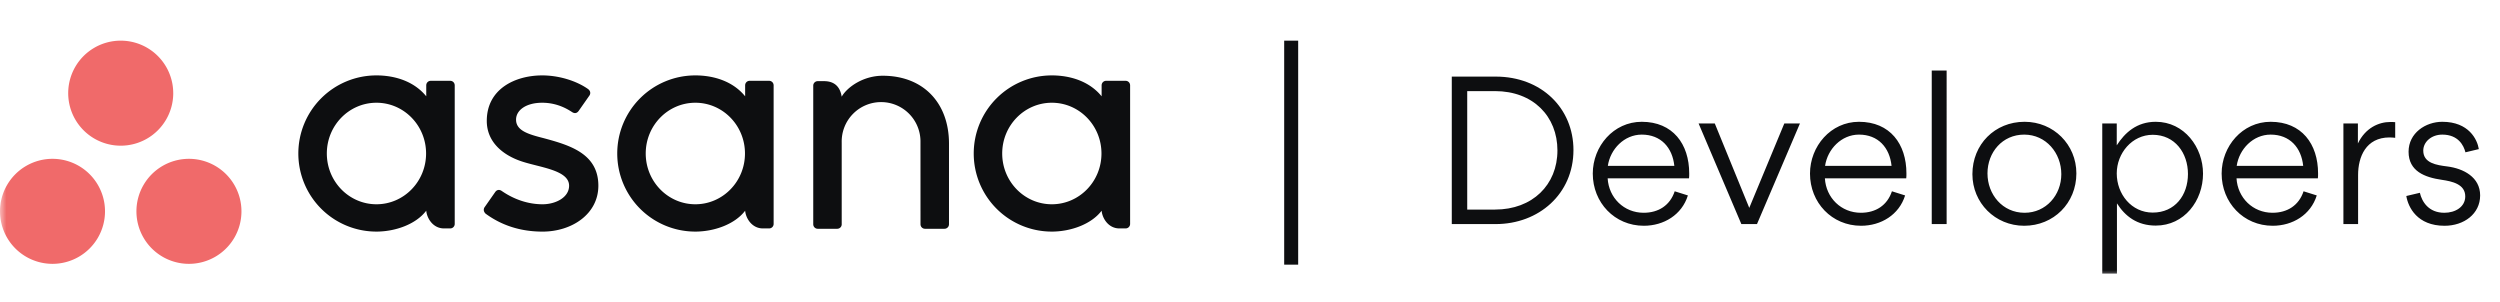 <svg width="199" height="24" fill="none" xmlns="http://www.w3.org/2000/svg"><g clip-path="url(#clip0_2920_63958)"><mask id="a" style="mask-type:luminance" maskUnits="userSpaceOnUse" x="-1" y="2" width="200" height="20"><path d="M198.333 2H-.001v20h198.334V2z" fill="#fff"/></mask><g mask="url(#a)"><path fill-rule="evenodd" clip-rule="evenodd" d="M87.69 16.772c.054.62.55 1.41 1.41 1.41h.502c.195 0 .355-.16.355-.355V6.768h-.002a.354.354 0 00-.353-.335h-1.558a.355.355 0 00-.353.335h-.002v.899c-.954-1.177-2.46-1.665-3.969-1.665a6.214 6.214 0 00-6.211 6.217 6.214 6.214 0 006.211 6.216c1.51 0 3.154-.585 3.97-1.664v.001zm-3.964-.512c-2.181 0-3.95-1.81-3.95-4.041 0-2.232 1.769-4.041 3.95-4.041 2.183 0 3.951 1.809 3.951 4.04 0 2.233-1.768 4.042-3.95 4.042zM75.54 17.153v-5.722c0-3.226-2.034-5.402-5.276-5.402-1.548 0-2.817.896-3.265 1.665-.097-.601-.416-1.234-1.406-1.234h-.504a.356.356 0 00-.355.355v11.06h.002c.01.186.165.335.353.335h1.558a.367.367 0 00.07-.007c.01-.002.02-.006.03-.01.011-.003.023-.005.034-.01l.04-.02.019-.011a.36.36 0 00.043-.035l.008-.006a.35.35 0 00.109-.237H67v-6.532a3.136 3.136 0 116.27 0l.001 5.46v-.001l.001.015v1.059h.002c.01.186.165.335.353.335h1.558a.363.363 0 00.07-.007l.027-.008c.012-.004.026-.007.038-.012.013-.005.024-.013.036-.02.008-.003.015-.006.022-.011a.368.368 0 00.04-.032l.01-.009a.368.368 0 00.04-.046c.002 0 .003-.002.004-.003a.353.353 0 00.066-.186v-.001h.002v-.722zM59.313 16.772c.055.62.55 1.41 1.41 1.41h.503c.195 0 .355-.16.355-.355V6.768h-.002a.355.355 0 00-.353-.335h-1.558a.355.355 0 00-.353.335h-.002v.899c-.954-1.177-2.46-1.665-3.969-1.665a6.214 6.214 0 00-6.211 6.217 6.214 6.214 0 006.211 6.216c1.51 0 3.154-.585 3.97-1.664v.001zm-3.963-.512c-2.181 0-3.95-1.81-3.95-4.042 0-2.231 1.769-4.04 3.95-4.04 2.182 0 3.95 1.809 3.95 4.04 0 2.232-1.768 4.042-3.95 4.042zM39.92 15.188c1.04.722 2.175 1.072 3.266 1.072 1.04 0 2.114-.54 2.114-1.478 0-1.253-2.342-1.448-3.813-1.948s-2.739-1.535-2.739-3.21c0-2.563 2.283-3.622 4.413-3.622 1.35 0 2.742.445 3.644 1.083.311.236.122.507.122.507l-.862 1.231c-.097.14-.266.259-.51.109-.242-.15-1.095-.754-2.394-.754-1.3 0-2.083.6-2.083 1.345 0 .893 1.018 1.173 2.21 1.478 2.076.56 4.341 1.233 4.341 3.781 0 2.258-2.11 3.654-4.443 3.654-1.768 0-3.273-.504-4.535-1.431-.264-.264-.08-.508-.08-.508l.858-1.226c.174-.229.394-.149.49-.083zM33.929 16.772c.054.62.55 1.41 1.41 1.41h.502c.195 0 .355-.16.355-.355V6.768h-.002a.354.354 0 00-.353-.335h-1.558a.355.355 0 00-.352.335h-.002v.899c-.955-1.177-2.46-1.665-3.97-1.665a6.214 6.214 0 00-6.211 6.217 6.214 6.214 0 006.212 6.216c1.509 0 3.154-.585 3.968-1.664v.001zm-3.963-.512c-2.182 0-3.95-1.81-3.95-4.042 0-2.231 1.768-4.04 3.95-4.04 2.181 0 3.95 1.809 3.95 4.04 0 2.232-1.768 4.042-3.95 4.042z" fill="#0D0E10"/><path fill-rule="evenodd" clip-rule="evenodd" d="M15.04 12.642a4.18 4.18 0 100 8.36 4.18 4.18 0 000-8.36zm-10.86 0a4.18 4.18 0 10-.001 8.36 4.18 4.18 0 000-8.36zm9.61-5.226a4.18 4.18 0 11-8.361 0 4.18 4.18 0 018.36 0z" fill="#F06A6A"/><path d="M102.778 3.236v17.83" stroke="#0D0E10" stroke-width="1.113"/><path d="M119.055 6.097h-3.493v11.74h3.493c3.433 0 6.192-2.4 6.192-5.893 0-3.313-2.534-5.847-6.192-5.847zm-.045 10.585h-2.219v-9.43h2.204c3.058 0 4.977 2.023 4.977 4.722 0 2.744-1.994 4.708-4.962 4.708zm8.959-2.489h6.477c.015-.12.015-.255.015-.39 0-2.339-1.304-4.108-3.778-4.108-2.249 0-3.898 1.95-3.898 4.123 0 2.309 1.739 4.153 4.063 4.153 1.589 0 3.029-.87 3.508-2.414l-1.049-.33c-.375 1.125-1.29 1.71-2.474 1.71-1.56 0-2.774-1.185-2.864-2.744zm5.308-.99h-5.293c.195-1.334 1.304-2.488 2.699-2.488 1.529 0 2.444 1.034 2.594 2.488zm1.932-3.373l3.403 8.006h1.245l3.418-8.006h-1.244l-2.789 6.717-2.744-6.717h-1.289zm10.052 4.363h6.476c.015-.12.015-.255.015-.39 0-2.339-1.304-4.108-3.778-4.108-2.249 0-3.898 1.95-3.898 4.123 0 2.309 1.739 4.153 4.063 4.153 1.589 0 3.028-.87 3.508-2.414l-1.049-.33c-.375 1.125-1.29 1.71-2.474 1.71-1.559 0-2.773-1.185-2.863-2.744zm5.307-.99h-5.292c.195-1.334 1.304-2.488 2.698-2.488 1.529 0 2.444 1.034 2.594 2.488zm4.384-7.586h-1.185v12.22h1.185V5.616zm6.175 12.354c2.339 0 4.153-1.799 4.153-4.168 0-2.294-1.814-4.108-4.123-4.108-2.369 0-4.153 1.8-4.153 4.168 0 2.279 1.799 4.108 4.123 4.108zm.03-1.034c-1.754 0-2.953-1.455-2.953-3.134 0-1.679 1.184-3.088 2.923-3.088 1.74 0 2.954 1.469 2.954 3.148 0 1.664-1.214 3.074-2.924 3.074zm14.204-3.119c0-2.084-1.484-4.123-3.763-4.123-1.514 0-2.459.87-3.104 1.874V9.83h-1.154v11.95h1.169v-5.593c.645 1.02 1.605 1.77 3.089 1.77 2.279 0 3.763-1.98 3.763-4.139zm-4.003 3.104c-1.694 0-2.864-1.47-2.864-3.119 0-1.604 1.215-3.073 2.864-3.073 1.769 0 2.804 1.454 2.804 3.118 0 1.694-1.035 3.074-2.804 3.074zm6.669-2.729h6.477c.015-.12.015-.255.015-.39 0-2.339-1.304-4.108-3.777-4.108-2.25 0-3.899 1.95-3.899 4.123 0 2.309 1.739 4.153 4.063 4.153 1.589 0 3.029-.87 3.508-2.414l-1.049-.33c-.375 1.125-1.289 1.71-2.474 1.71-1.559 0-2.774-1.185-2.864-2.744zm5.308-.99h-5.293c.195-1.334 1.305-2.488 2.7-2.488 1.529 0 2.443 1.034 2.593 2.488zm4.354-1.784V9.83h-1.154v8.006h1.169v-3.913c0-1.424.615-2.983 2.504-2.983.15 0 .3.015.45.03V9.725c-.09-.015-.315-.015-.39-.015-.915 0-1.979.465-2.579 1.71zm9.731 4.138c0-1.454-1.32-2.144-2.624-2.309-.824-.104-1.904-.254-1.904-1.259 0-.69.645-1.274 1.514-1.274 1.275 0 1.709.87 1.844 1.409l1.065-.255c-.12-.764-.795-2.174-2.909-2.174-1.319 0-2.683.885-2.683 2.384 0 1.56 1.304 2.039 2.638 2.234.825.12 1.874.345 1.874 1.32 0 .839-.794 1.304-1.664 1.304-1.244 0-1.784-.87-1.948-1.59l-1.08.255c.15.9.87 2.37 3.043 2.37 1.544 0 2.834-.945 2.834-2.415z" fill="#0D0E10"/></g></g><defs><clipPath id="clip0_2920_63958"><path fill="#fff" transform="translate(0 2)" d="M0 0h198.334v20H0z"/></clipPath></defs></svg>